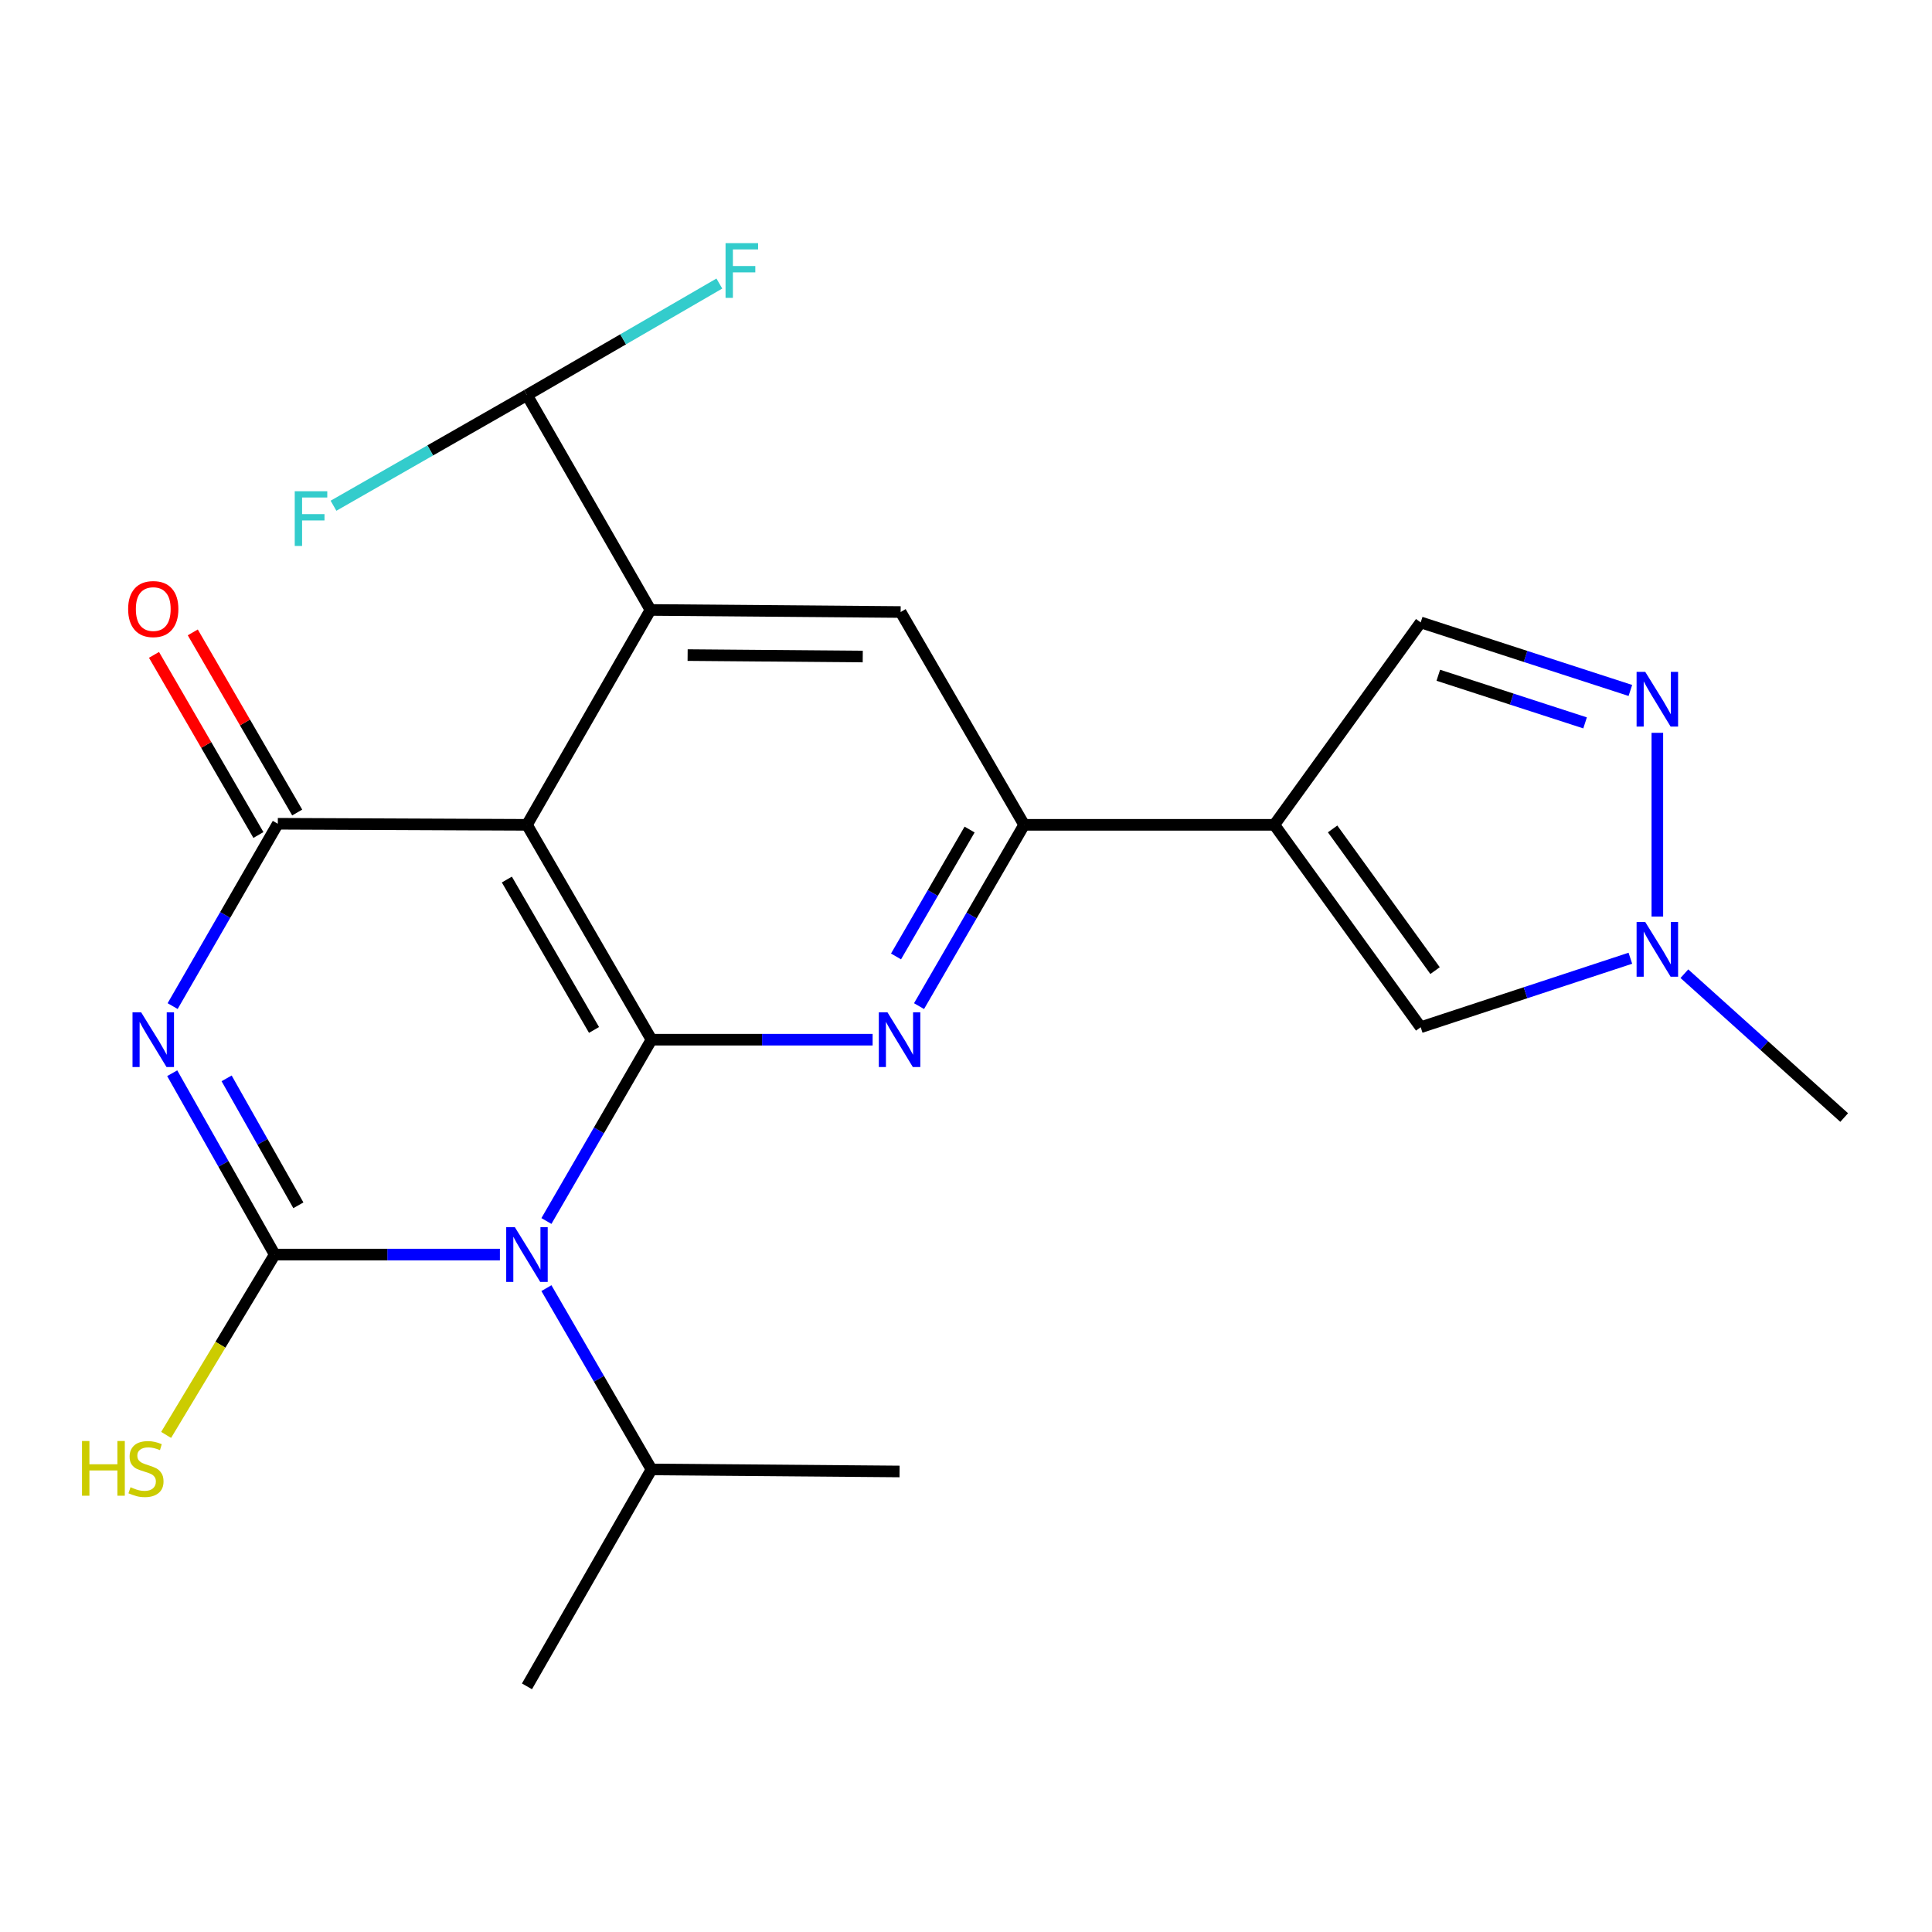 <?xml version='1.0' encoding='iso-8859-1'?>
<svg version='1.1' baseProfile='full'
              xmlns='http://www.w3.org/2000/svg'
                      xmlns:rdkit='http://www.rdkit.org/xml'
                      xmlns:xlink='http://www.w3.org/1999/xlink'
                  xml:space='preserve'
width='1000px' height='1000px' viewBox='0 0 1000 1000'>
<!-- END OF HEADER -->
<rect style='opacity:1.0;fill:#FFFFFF;stroke:none' width='1000' height='1000' x='0' y='0'> </rect>
<path class='bond-0' d='M 282.824,631.991 L 310.017,585.066' style='fill:none;fill-rule:evenodd;stroke:#0000FF;stroke-width:6px;stroke-linecap:butt;stroke-linejoin:miter;stroke-opacity:1' />
<path class='bond-0' d='M 310.017,585.066 L 337.21,538.141' style='fill:none;fill-rule:evenodd;stroke:#000000;stroke-width:6px;stroke-linecap:butt;stroke-linejoin:miter;stroke-opacity:1' />
<path class='bond-2' d='M 258.752,649.365 L 200.474,649.365' style='fill:none;fill-rule:evenodd;stroke:#0000FF;stroke-width:6px;stroke-linecap:butt;stroke-linejoin:miter;stroke-opacity:1' />
<path class='bond-2' d='M 200.474,649.365 L 142.196,649.365' style='fill:none;fill-rule:evenodd;stroke:#000000;stroke-width:6px;stroke-linecap:butt;stroke-linejoin:miter;stroke-opacity:1' />
<path class='bond-17' d='M 282.825,666.738 L 310.018,713.657' style='fill:none;fill-rule:evenodd;stroke:#0000FF;stroke-width:6px;stroke-linecap:butt;stroke-linejoin:miter;stroke-opacity:1' />
<path class='bond-17' d='M 310.018,713.657 L 337.21,760.575' style='fill:none;fill-rule:evenodd;stroke:#000000;stroke-width:6px;stroke-linecap:butt;stroke-linejoin:miter;stroke-opacity:1' />
<path class='bond-3' d='M 337.21,538.141 L 272.756,426.931' style='fill:none;fill-rule:evenodd;stroke:#000000;stroke-width:6px;stroke-linecap:butt;stroke-linejoin:miter;stroke-opacity:1' />
<path class='bond-3' d='M 307.466,533.095 L 262.348,455.248' style='fill:none;fill-rule:evenodd;stroke:#000000;stroke-width:6px;stroke-linecap:butt;stroke-linejoin:miter;stroke-opacity:1' />
<path class='bond-5' d='M 337.21,538.141 L 394.439,538.141' style='fill:none;fill-rule:evenodd;stroke:#000000;stroke-width:6px;stroke-linecap:butt;stroke-linejoin:miter;stroke-opacity:1' />
<path class='bond-5' d='M 394.439,538.141 L 451.667,538.141' style='fill:none;fill-rule:evenodd;stroke:#0000FF;stroke-width:6px;stroke-linecap:butt;stroke-linejoin:miter;stroke-opacity:1' />
<path class='bond-1' d='M 89.136,555.495 L 115.666,602.43' style='fill:none;fill-rule:evenodd;stroke:#0000FF;stroke-width:6px;stroke-linecap:butt;stroke-linejoin:miter;stroke-opacity:1' />
<path class='bond-1' d='M 115.666,602.43 L 142.196,649.365' style='fill:none;fill-rule:evenodd;stroke:#000000;stroke-width:6px;stroke-linecap:butt;stroke-linejoin:miter;stroke-opacity:1' />
<path class='bond-1' d='M 117.295,558.158 L 135.866,591.012' style='fill:none;fill-rule:evenodd;stroke:#0000FF;stroke-width:6px;stroke-linecap:butt;stroke-linejoin:miter;stroke-opacity:1' />
<path class='bond-1' d='M 135.866,591.012 L 154.437,623.866' style='fill:none;fill-rule:evenodd;stroke:#000000;stroke-width:6px;stroke-linecap:butt;stroke-linejoin:miter;stroke-opacity:1' />
<path class='bond-4' d='M 89.355,520.756 L 116.575,473.566' style='fill:none;fill-rule:evenodd;stroke:#0000FF;stroke-width:6px;stroke-linecap:butt;stroke-linejoin:miter;stroke-opacity:1' />
<path class='bond-4' d='M 116.575,473.566 L 143.794,426.377' style='fill:none;fill-rule:evenodd;stroke:#000000;stroke-width:6px;stroke-linecap:butt;stroke-linejoin:miter;stroke-opacity:1' />
<path class='bond-16' d='M 142.196,649.365 L 114.091,696.038' style='fill:none;fill-rule:evenodd;stroke:#000000;stroke-width:6px;stroke-linecap:butt;stroke-linejoin:miter;stroke-opacity:1' />
<path class='bond-16' d='M 114.091,696.038 L 85.986,742.711' style='fill:none;fill-rule:evenodd;stroke:#CCCC00;stroke-width:6px;stroke-linecap:butt;stroke-linejoin:miter;stroke-opacity:1' />
<path class='bond-6' d='M 272.756,426.931 L 336.682,315.708' style='fill:none;fill-rule:evenodd;stroke:#000000;stroke-width:6px;stroke-linecap:butt;stroke-linejoin:miter;stroke-opacity:1' />
<path class='bond-23' d='M 272.756,426.931 L 143.794,426.377' style='fill:none;fill-rule:evenodd;stroke:#000000;stroke-width:6px;stroke-linecap:butt;stroke-linejoin:miter;stroke-opacity:1' />
<path class='bond-15' d='M 153.832,420.558 L 126.807,373.94' style='fill:none;fill-rule:evenodd;stroke:#000000;stroke-width:6px;stroke-linecap:butt;stroke-linejoin:miter;stroke-opacity:1' />
<path class='bond-15' d='M 126.807,373.94 L 99.783,327.322' style='fill:none;fill-rule:evenodd;stroke:#FF0000;stroke-width:6px;stroke-linecap:butt;stroke-linejoin:miter;stroke-opacity:1' />
<path class='bond-15' d='M 133.757,432.195 L 106.733,385.577' style='fill:none;fill-rule:evenodd;stroke:#000000;stroke-width:6px;stroke-linecap:butt;stroke-linejoin:miter;stroke-opacity:1' />
<path class='bond-15' d='M 106.733,385.577 L 79.709,338.959' style='fill:none;fill-rule:evenodd;stroke:#FF0000;stroke-width:6px;stroke-linecap:butt;stroke-linejoin:miter;stroke-opacity:1' />
<path class='bond-8' d='M 475.691,520.768 L 502.894,473.849' style='fill:none;fill-rule:evenodd;stroke:#0000FF;stroke-width:6px;stroke-linecap:butt;stroke-linejoin:miter;stroke-opacity:1' />
<path class='bond-8' d='M 502.894,473.849 L 530.098,426.931' style='fill:none;fill-rule:evenodd;stroke:#000000;stroke-width:6px;stroke-linecap:butt;stroke-linejoin:miter;stroke-opacity:1' />
<path class='bond-8' d='M 463.778,495.053 L 482.821,462.211' style='fill:none;fill-rule:evenodd;stroke:#0000FF;stroke-width:6px;stroke-linecap:butt;stroke-linejoin:miter;stroke-opacity:1' />
<path class='bond-8' d='M 482.821,462.211 L 501.863,429.368' style='fill:none;fill-rule:evenodd;stroke:#000000;stroke-width:6px;stroke-linecap:butt;stroke-linejoin:miter;stroke-opacity:1' />
<path class='bond-14' d='M 336.682,315.708 L 272.756,204.498' style='fill:none;fill-rule:evenodd;stroke:#000000;stroke-width:6px;stroke-linecap:butt;stroke-linejoin:miter;stroke-opacity:1' />
<path class='bond-24' d='M 336.682,315.708 L 466.172,316.778' style='fill:none;fill-rule:evenodd;stroke:#000000;stroke-width:6px;stroke-linecap:butt;stroke-linejoin:miter;stroke-opacity:1' />
<path class='bond-24' d='M 355.914,339.071 L 446.556,339.82' style='fill:none;fill-rule:evenodd;stroke:#000000;stroke-width:6px;stroke-linecap:butt;stroke-linejoin:miter;stroke-opacity:1' />
<path class='bond-7' d='M 659.587,426.931 L 530.098,426.931' style='fill:none;fill-rule:evenodd;stroke:#000000;stroke-width:6px;stroke-linecap:butt;stroke-linejoin:miter;stroke-opacity:1' />
<path class='bond-11' d='M 659.587,426.931 L 735.348,531.696' style='fill:none;fill-rule:evenodd;stroke:#000000;stroke-width:6px;stroke-linecap:butt;stroke-linejoin:miter;stroke-opacity:1' />
<path class='bond-11' d='M 689.754,429.049 L 742.786,502.384' style='fill:none;fill-rule:evenodd;stroke:#000000;stroke-width:6px;stroke-linecap:butt;stroke-linejoin:miter;stroke-opacity:1' />
<path class='bond-13' d='M 659.587,426.931 L 735.348,322.153' style='fill:none;fill-rule:evenodd;stroke:#000000;stroke-width:6px;stroke-linecap:butt;stroke-linejoin:miter;stroke-opacity:1' />
<path class='bond-10' d='M 530.098,426.931 L 466.172,316.778' style='fill:none;fill-rule:evenodd;stroke:#000000;stroke-width:6px;stroke-linecap:butt;stroke-linejoin:miter;stroke-opacity:1' />
<path class='bond-9' d='M 843.878,357.378 L 789.613,339.766' style='fill:none;fill-rule:evenodd;stroke:#0000FF;stroke-width:6px;stroke-linecap:butt;stroke-linejoin:miter;stroke-opacity:1' />
<path class='bond-9' d='M 789.613,339.766 L 735.348,322.153' style='fill:none;fill-rule:evenodd;stroke:#000000;stroke-width:6px;stroke-linecap:butt;stroke-linejoin:miter;stroke-opacity:1' />
<path class='bond-9' d='M 820.435,374.165 L 782.45,361.836' style='fill:none;fill-rule:evenodd;stroke:#0000FF;stroke-width:6px;stroke-linecap:butt;stroke-linejoin:miter;stroke-opacity:1' />
<path class='bond-9' d='M 782.45,361.836 L 744.464,349.508' style='fill:none;fill-rule:evenodd;stroke:#000000;stroke-width:6px;stroke-linecap:butt;stroke-linejoin:miter;stroke-opacity:1' />
<path class='bond-25' d='M 857.837,379.306 L 857.837,474.424' style='fill:none;fill-rule:evenodd;stroke:#0000FF;stroke-width:6px;stroke-linecap:butt;stroke-linejoin:miter;stroke-opacity:1' />
<path class='bond-12' d='M 735.348,531.696 L 789.611,513.839' style='fill:none;fill-rule:evenodd;stroke:#000000;stroke-width:6px;stroke-linecap:butt;stroke-linejoin:miter;stroke-opacity:1' />
<path class='bond-12' d='M 789.611,513.839 L 843.874,495.981' style='fill:none;fill-rule:evenodd;stroke:#0000FF;stroke-width:6px;stroke-linecap:butt;stroke-linejoin:miter;stroke-opacity:1' />
<path class='bond-20' d='M 871.83,503.982 L 913.188,541.21' style='fill:none;fill-rule:evenodd;stroke:#0000FF;stroke-width:6px;stroke-linecap:butt;stroke-linejoin:miter;stroke-opacity:1' />
<path class='bond-20' d='M 913.188,541.21 L 954.545,578.439' style='fill:none;fill-rule:evenodd;stroke:#000000;stroke-width:6px;stroke-linecap:butt;stroke-linejoin:miter;stroke-opacity:1' />
<path class='bond-18' d='M 272.756,204.498 L 322.544,175.63' style='fill:none;fill-rule:evenodd;stroke:#000000;stroke-width:6px;stroke-linecap:butt;stroke-linejoin:miter;stroke-opacity:1' />
<path class='bond-18' d='M 322.544,175.63 L 372.332,146.762' style='fill:none;fill-rule:evenodd;stroke:#33CCCC;stroke-width:6px;stroke-linecap:butt;stroke-linejoin:miter;stroke-opacity:1' />
<path class='bond-19' d='M 272.756,204.498 L 222.686,233.133' style='fill:none;fill-rule:evenodd;stroke:#000000;stroke-width:6px;stroke-linecap:butt;stroke-linejoin:miter;stroke-opacity:1' />
<path class='bond-19' d='M 222.686,233.133 L 172.617,261.767' style='fill:none;fill-rule:evenodd;stroke:#33CCCC;stroke-width:6px;stroke-linecap:butt;stroke-linejoin:miter;stroke-opacity:1' />
<path class='bond-21' d='M 337.21,760.575 L 465.617,761.632' style='fill:none;fill-rule:evenodd;stroke:#000000;stroke-width:6px;stroke-linecap:butt;stroke-linejoin:miter;stroke-opacity:1' />
<path class='bond-22' d='M 337.21,760.575 L 272.756,872.855' style='fill:none;fill-rule:evenodd;stroke:#000000;stroke-width:6px;stroke-linecap:butt;stroke-linejoin:miter;stroke-opacity:1' />
<path  class='atom-0' d='M 266.496 635.205
L 275.776 650.205
Q 276.696 651.685, 278.176 654.365
Q 279.656 657.045, 279.736 657.205
L 279.736 635.205
L 283.496 635.205
L 283.496 663.525
L 279.616 663.525
L 269.656 647.125
Q 268.496 645.205, 267.256 643.005
Q 266.056 640.805, 265.696 640.125
L 265.696 663.525
L 262.016 663.525
L 262.016 635.205
L 266.496 635.205
' fill='#0000FF'/>
<path  class='atom-2' d='M 73.067 523.981
L 82.347 538.981
Q 83.267 540.461, 84.747 543.141
Q 86.227 545.821, 86.307 545.981
L 86.307 523.981
L 90.067 523.981
L 90.067 552.301
L 86.187 552.301
L 76.227 535.901
Q 75.067 533.981, 73.827 531.781
Q 72.627 529.581, 72.267 528.901
L 72.267 552.301
L 68.587 552.301
L 68.587 523.981
L 73.067 523.981
' fill='#0000FF'/>
<path  class='atom-6' d='M 459.357 523.981
L 468.637 538.981
Q 469.557 540.461, 471.037 543.141
Q 472.517 545.821, 472.597 545.981
L 472.597 523.981
L 476.357 523.981
L 476.357 552.301
L 472.477 552.301
L 462.517 535.901
Q 461.357 533.981, 460.117 531.781
Q 458.917 529.581, 458.557 528.901
L 458.557 552.301
L 454.877 552.301
L 454.877 523.981
L 459.357 523.981
' fill='#0000FF'/>
<path  class='atom-10' d='M 851.577 347.749
L 860.857 362.749
Q 861.777 364.229, 863.257 366.909
Q 864.737 369.589, 864.817 369.749
L 864.817 347.749
L 868.577 347.749
L 868.577 376.069
L 864.697 376.069
L 854.737 359.669
Q 853.577 357.749, 852.337 355.549
Q 851.137 353.349, 850.777 352.669
L 850.777 376.069
L 847.097 376.069
L 847.097 347.749
L 851.577 347.749
' fill='#0000FF'/>
<path  class='atom-13' d='M 851.577 477.226
L 860.857 492.226
Q 861.777 493.706, 863.257 496.386
Q 864.737 499.066, 864.817 499.226
L 864.817 477.226
L 868.577 477.226
L 868.577 505.546
L 864.697 505.546
L 854.737 489.146
Q 853.577 487.226, 852.337 485.026
Q 851.137 482.826, 850.777 482.146
L 850.777 505.546
L 847.097 505.546
L 847.097 477.226
L 851.577 477.226
' fill='#0000FF'/>
<path  class='atom-16' d='M 66.327 315.247
Q 66.327 308.447, 69.687 304.647
Q 73.047 300.847, 79.327 300.847
Q 85.607 300.847, 88.967 304.647
Q 92.327 308.447, 92.327 315.247
Q 92.327 322.127, 88.927 326.047
Q 85.527 329.927, 79.327 329.927
Q 73.087 329.927, 69.687 326.047
Q 66.327 322.167, 66.327 315.247
M 79.327 326.727
Q 83.647 326.727, 85.967 323.847
Q 88.327 320.927, 88.327 315.247
Q 88.327 309.687, 85.967 306.887
Q 83.647 304.047, 79.327 304.047
Q 75.007 304.047, 72.647 306.847
Q 70.327 309.647, 70.327 315.247
Q 70.327 320.967, 72.647 323.847
Q 75.007 326.727, 79.327 326.727
' fill='#FF0000'/>
<path  class='atom-17' d='M 42.443 745.861
L 46.283 745.861
L 46.283 757.901
L 60.763 757.901
L 60.763 745.861
L 64.603 745.861
L 64.603 774.181
L 60.763 774.181
L 60.763 761.101
L 46.283 761.101
L 46.283 774.181
L 42.443 774.181
L 42.443 745.861
' fill='#CCCC00'/>
<path  class='atom-17' d='M 67.563 769.781
Q 67.883 769.901, 69.203 770.461
Q 70.523 771.021, 71.963 771.381
Q 73.443 771.701, 74.883 771.701
Q 77.563 771.701, 79.123 770.421
Q 80.683 769.101, 80.683 766.821
Q 80.683 765.261, 79.883 764.301
Q 79.123 763.341, 77.923 762.821
Q 76.723 762.301, 74.723 761.701
Q 72.203 760.941, 70.683 760.221
Q 69.203 759.501, 68.123 757.981
Q 67.083 756.461, 67.083 753.901
Q 67.083 750.341, 69.483 748.141
Q 71.923 745.941, 76.723 745.941
Q 80.003 745.941, 83.723 747.501
L 82.803 750.581
Q 79.403 749.181, 76.843 749.181
Q 74.083 749.181, 72.563 750.341
Q 71.043 751.461, 71.083 753.421
Q 71.083 754.941, 71.843 755.861
Q 72.643 756.781, 73.763 757.301
Q 74.923 757.821, 76.843 758.421
Q 79.403 759.221, 80.923 760.021
Q 82.443 760.821, 83.523 762.461
Q 84.643 764.061, 84.643 766.821
Q 84.643 770.741, 82.003 772.861
Q 79.403 774.941, 75.043 774.941
Q 72.523 774.941, 70.603 774.381
Q 68.723 773.861, 66.483 772.941
L 67.563 769.781
' fill='#CCCC00'/>
<path  class='atom-19' d='M 375.546 125.857
L 392.386 125.857
L 392.386 129.097
L 379.346 129.097
L 379.346 137.697
L 390.946 137.697
L 390.946 140.977
L 379.346 140.977
L 379.346 154.177
L 375.546 154.177
L 375.546 125.857
' fill='#33CCCC'/>
<path  class='atom-20' d='M 152.558 254.264
L 169.398 254.264
L 169.398 257.504
L 156.358 257.504
L 156.358 266.104
L 167.958 266.104
L 167.958 269.384
L 156.358 269.384
L 156.358 282.584
L 152.558 282.584
L 152.558 254.264
' fill='#33CCCC'/>
</svg>

